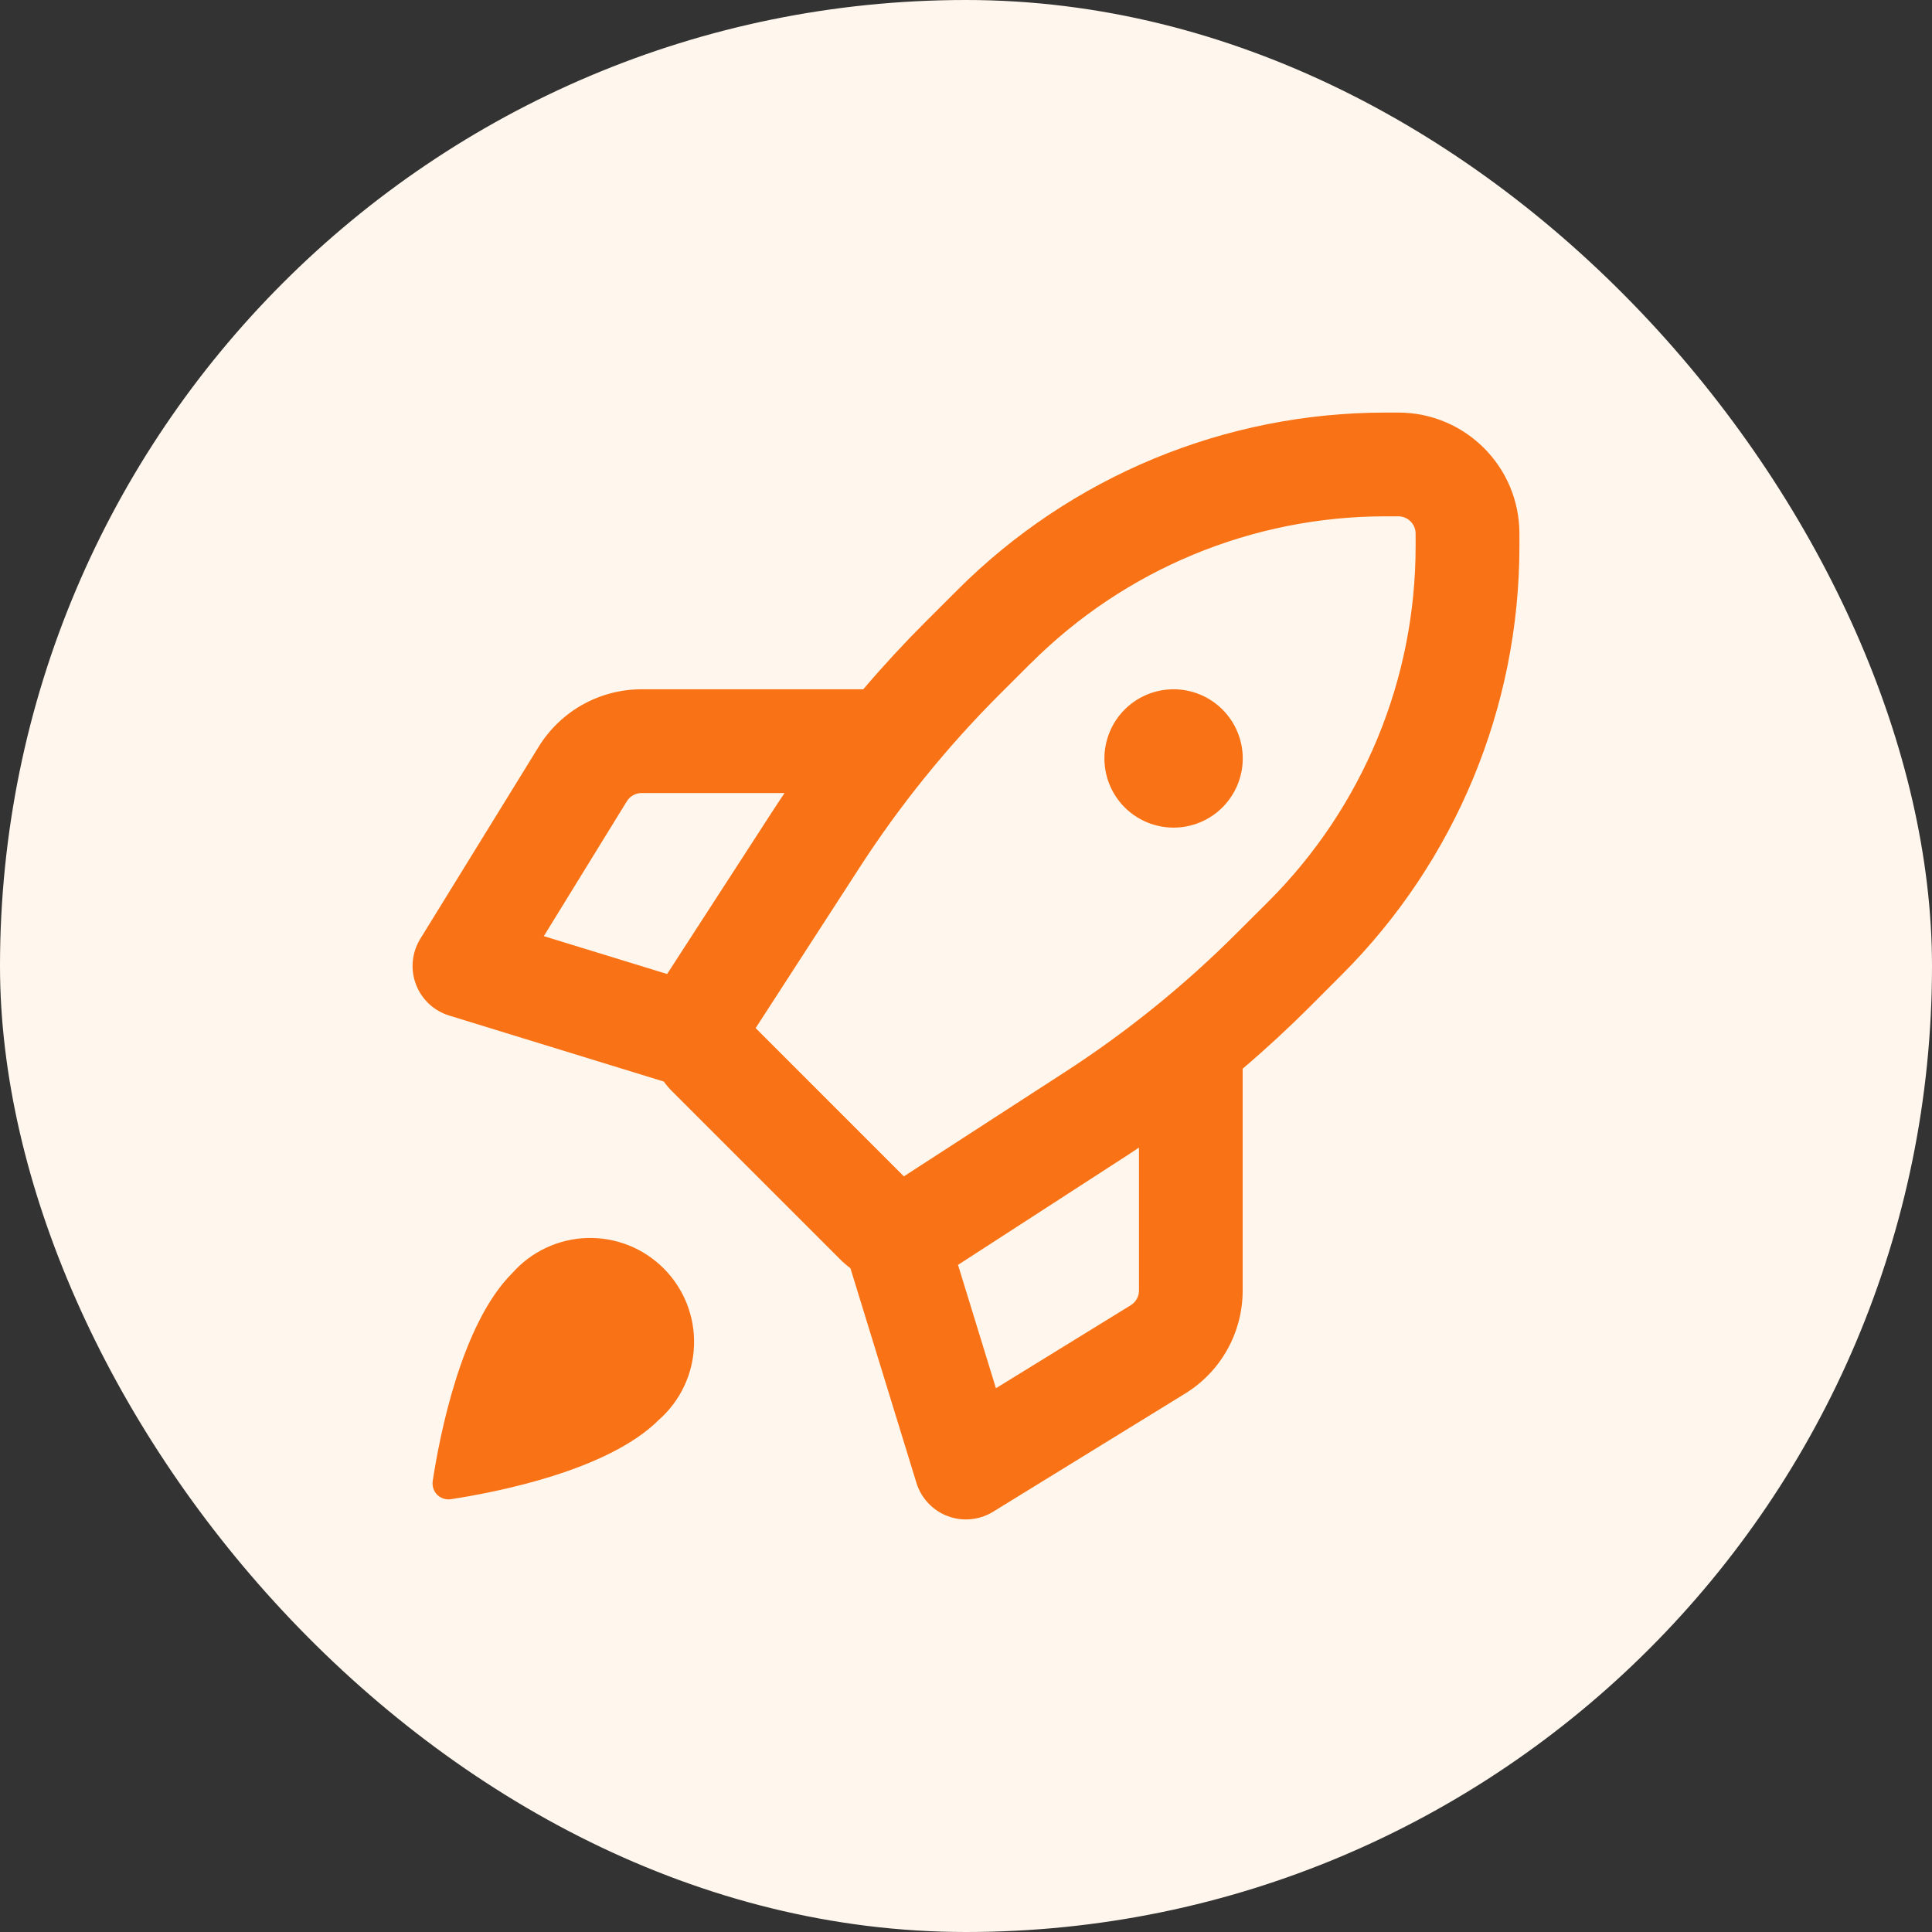 <svg width="64" height="64" viewBox="0 0 64 64" fill="none" xmlns="http://www.w3.org/2000/svg">
<rect x="0" y="0" width="64" height="64" fill="#333333" stroke="none"/>
<rect width="64" height="64" rx="32" fill="#FFF7ED"/>
<path d="M45.897 13.667H46.323C48.537 13.667 50.333 15.463 50.333 17.677V18.103C50.331 23.42 48.218 28.519 44.458 32.279L43.409 33.331C42.689 34.05 41.94 34.742 41.165 35.402V42.751C41.165 44.144 40.444 45.437 39.257 46.165L32.9 50.077C32.677 50.215 32.425 50.3 32.164 50.325C31.902 50.351 31.639 50.316 31.393 50.223C31.147 50.131 30.926 49.983 30.747 49.792C30.567 49.6 30.433 49.37 30.357 49.119L28.171 42.011C28.053 41.924 27.942 41.828 27.838 41.724L22.273 36.16C22.169 36.057 22.074 35.946 21.989 35.828L14.881 33.642C14.63 33.565 14.4 33.432 14.208 33.252C14.017 33.073 13.869 32.851 13.777 32.606C13.684 32.36 13.649 32.096 13.675 31.835C13.7 31.574 13.785 31.322 13.923 31.099L17.841 24.742C18.2 24.158 18.702 23.676 19.299 23.342C19.897 23.008 20.57 22.833 21.255 22.833H28.597C29.257 22.058 29.949 21.309 30.668 20.59L31.72 19.54C33.582 17.678 35.792 16.201 38.224 15.193C40.657 14.185 43.264 13.667 45.897 13.667ZM34.151 21.969H34.147L33.097 23.018C31.356 24.76 29.805 26.68 28.469 28.747L25.032 34.057L29.942 38.968L35.251 35.53C37.318 34.194 39.238 32.643 40.977 30.901L42.029 29.852C43.572 28.309 44.795 26.477 45.63 24.461C46.465 22.446 46.894 20.285 46.894 18.103V17.677C46.894 17.525 46.833 17.379 46.726 17.272C46.619 17.164 46.473 17.104 46.321 17.104H45.895C41.49 17.104 37.266 18.854 34.151 21.969ZM21.828 47.032C20.151 48.709 16.48 49.426 14.943 49.662C14.86 49.676 14.775 49.669 14.695 49.644C14.615 49.618 14.542 49.574 14.482 49.516C14.423 49.456 14.379 49.383 14.354 49.303C14.328 49.223 14.322 49.138 14.335 49.055C14.571 47.517 15.289 43.846 16.97 42.173C17.281 41.821 17.661 41.536 18.087 41.336C18.512 41.136 18.974 41.025 19.444 41.01C19.914 40.996 20.381 41.077 20.819 41.25C21.256 41.423 21.652 41.684 21.985 42.017C22.317 42.349 22.578 42.746 22.751 43.183C22.924 43.62 23.006 44.088 22.991 44.558C22.977 45.028 22.866 45.49 22.666 45.915C22.466 46.341 22.181 46.721 21.828 47.032ZM37.73 38.014C37.529 38.152 37.325 38.285 37.121 38.415L31.736 41.901L32.992 45.987L37.458 43.237C37.541 43.185 37.61 43.114 37.658 43.028C37.706 42.943 37.73 42.847 37.73 42.749V38.014ZM22.099 32.265L25.586 26.88C25.719 26.674 25.854 26.472 25.989 26.27H21.253C21.155 26.27 21.059 26.295 20.974 26.343C20.888 26.391 20.816 26.46 20.765 26.543L18.015 31.011L22.099 32.265ZM41.168 25.125C41.168 25.732 40.926 26.315 40.496 26.745C40.067 27.175 39.484 27.416 38.876 27.416C38.269 27.416 37.686 27.175 37.256 26.745C36.826 26.315 36.585 25.732 36.585 25.125C36.585 24.517 36.826 23.934 37.256 23.504C37.686 23.074 38.269 22.833 38.876 22.833C39.484 22.833 40.067 23.074 40.496 23.504C40.926 23.934 41.168 24.517 41.168 25.125Z" fill="#F97316"/>
</svg>
